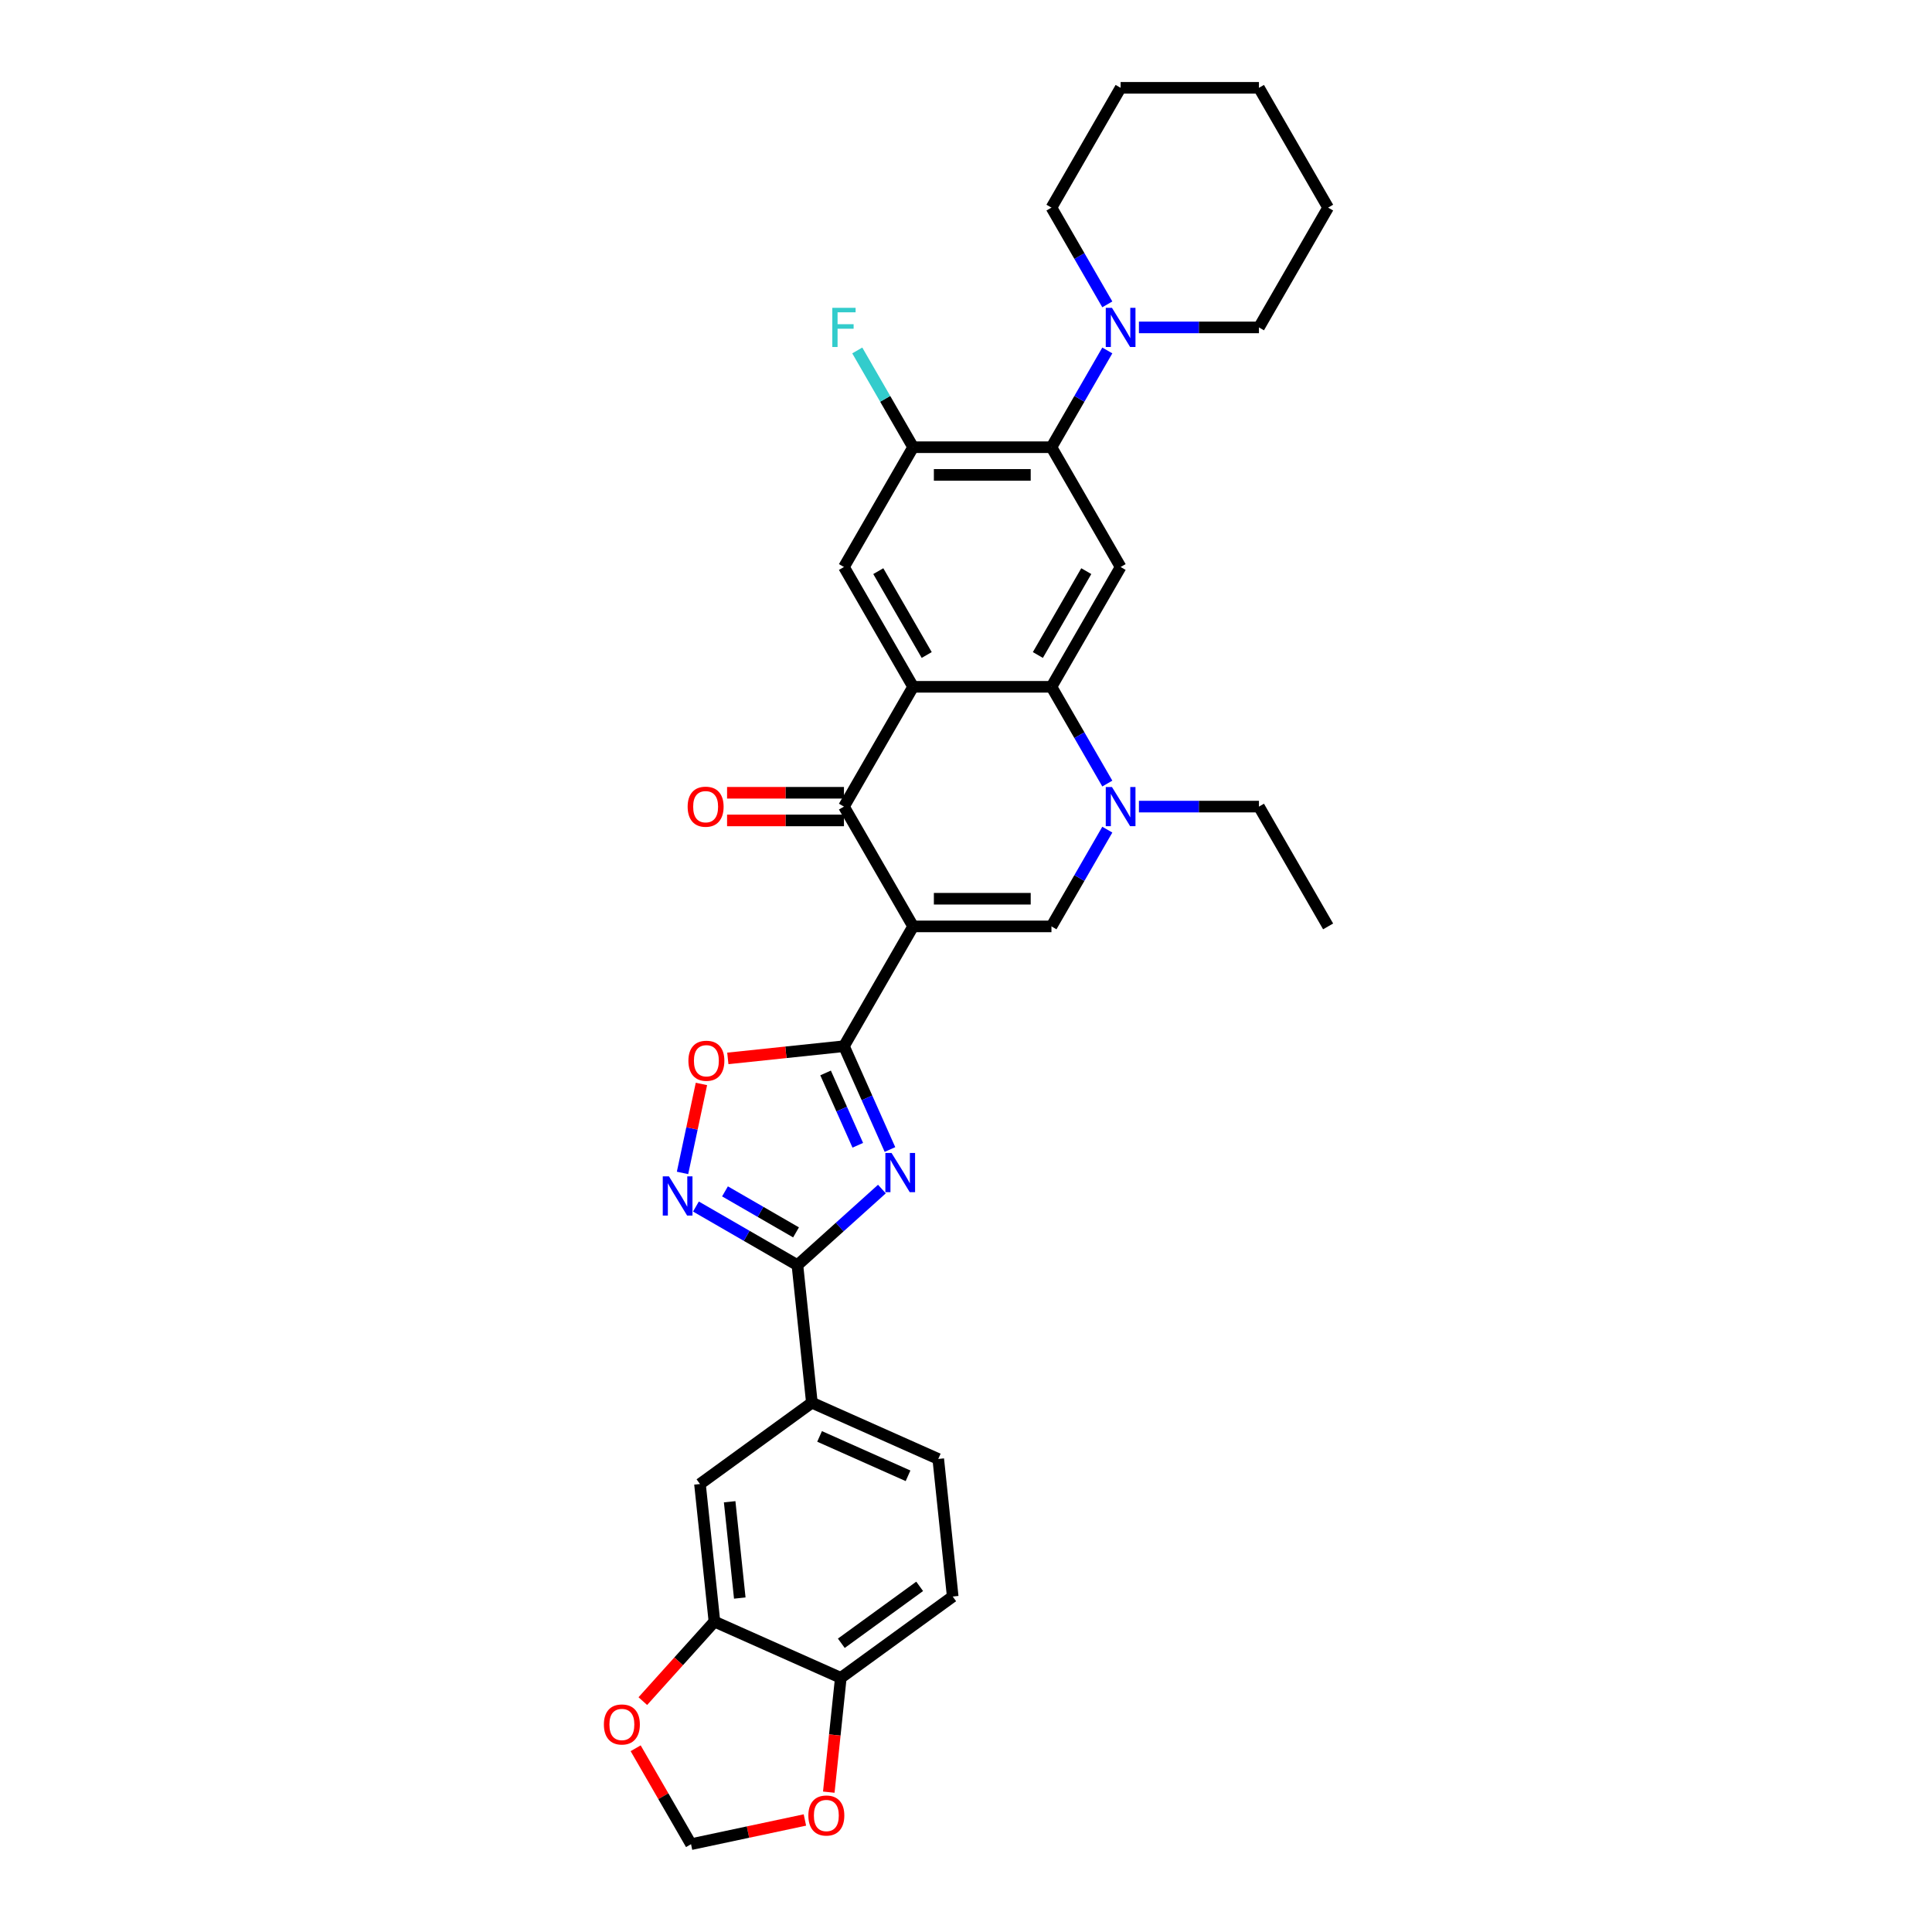 <?xml version='1.0' encoding='iso-8859-1'?>
<svg version='1.1' baseProfile='full'
              xmlns='http://www.w3.org/2000/svg'
                      xmlns:rdkit='http://www.rdkit.org/xml'
                      xmlns:xlink='http://www.w3.org/1999/xlink'
                  xml:space='preserve'
width='1000px' height='1000px' viewBox='0 0 1000 1000'>
<!-- END OF HEADER -->
<rect style='opacity:1.0;fill:#FFFFFF;stroke:none' width='1000' height='1000' x='0' y='0'> </rect>
<path class='bond-0' d='M 472.631,479.504 L 436.831,541.511' style='fill:none;fill-rule:evenodd;stroke:#000000;stroke-width:6px;stroke-linecap:butt;stroke-linejoin:miter;stroke-opacity:1' />
<path class='bond-3' d='M 472.631,479.504 L 436.831,417.497' style='fill:none;fill-rule:evenodd;stroke:#000000;stroke-width:6px;stroke-linecap:butt;stroke-linejoin:miter;stroke-opacity:1' />
<path class='bond-4' d='M 472.631,479.504 L 544.231,479.504' style='fill:none;fill-rule:evenodd;stroke:#000000;stroke-width:6px;stroke-linecap:butt;stroke-linejoin:miter;stroke-opacity:1' />
<path class='bond-4' d='M 483.371,465.184 L 533.491,465.184' style='fill:none;fill-rule:evenodd;stroke:#000000;stroke-width:6px;stroke-linecap:butt;stroke-linejoin:miter;stroke-opacity:1' />
<path class='bond-1' d='M 436.831,541.511 L 448.737,568.251' style='fill:none;fill-rule:evenodd;stroke:#000000;stroke-width:6px;stroke-linecap:butt;stroke-linejoin:miter;stroke-opacity:1' />
<path class='bond-1' d='M 448.737,568.251 L 460.643,594.992' style='fill:none;fill-rule:evenodd;stroke:#0000FF;stroke-width:6px;stroke-linecap:butt;stroke-linejoin:miter;stroke-opacity:1' />
<path class='bond-1' d='M 427.321,555.357 L 435.655,574.076' style='fill:none;fill-rule:evenodd;stroke:#000000;stroke-width:6px;stroke-linecap:butt;stroke-linejoin:miter;stroke-opacity:1' />
<path class='bond-1' d='M 435.655,574.076 L 443.989,592.794' style='fill:none;fill-rule:evenodd;stroke:#0000FF;stroke-width:6px;stroke-linecap:butt;stroke-linejoin:miter;stroke-opacity:1' />
<path class='bond-11' d='M 436.831,541.511 L 406.777,544.67' style='fill:none;fill-rule:evenodd;stroke:#000000;stroke-width:6px;stroke-linecap:butt;stroke-linejoin:miter;stroke-opacity:1' />
<path class='bond-11' d='M 406.777,544.67 L 376.722,547.829' style='fill:none;fill-rule:evenodd;stroke:#FF0000;stroke-width:6px;stroke-linecap:butt;stroke-linejoin:miter;stroke-opacity:1' />
<path class='bond-7' d='M 456.474,615.456 L 434.609,635.143' style='fill:none;fill-rule:evenodd;stroke:#0000FF;stroke-width:6px;stroke-linecap:butt;stroke-linejoin:miter;stroke-opacity:1' />
<path class='bond-7' d='M 434.609,635.143 L 412.745,654.83' style='fill:none;fill-rule:evenodd;stroke:#000000;stroke-width:6px;stroke-linecap:butt;stroke-linejoin:miter;stroke-opacity:1' />
<path class='bond-2' d='M 472.631,355.49 L 436.831,417.497' style='fill:none;fill-rule:evenodd;stroke:#000000;stroke-width:6px;stroke-linecap:butt;stroke-linejoin:miter;stroke-opacity:1' />
<path class='bond-12' d='M 472.631,355.49 L 436.831,293.483' style='fill:none;fill-rule:evenodd;stroke:#000000;stroke-width:6px;stroke-linecap:butt;stroke-linejoin:miter;stroke-opacity:1' />
<path class='bond-12' d='M 479.662,339.029 L 454.603,295.624' style='fill:none;fill-rule:evenodd;stroke:#000000;stroke-width:6px;stroke-linecap:butt;stroke-linejoin:miter;stroke-opacity:1' />
<path class='bond-33' d='M 472.631,355.49 L 544.231,355.49' style='fill:none;fill-rule:evenodd;stroke:#000000;stroke-width:6px;stroke-linecap:butt;stroke-linejoin:miter;stroke-opacity:1' />
<path class='bond-20' d='M 436.831,410.337 L 406.58,410.337' style='fill:none;fill-rule:evenodd;stroke:#000000;stroke-width:6px;stroke-linecap:butt;stroke-linejoin:miter;stroke-opacity:1' />
<path class='bond-20' d='M 406.58,410.337 L 376.33,410.337' style='fill:none;fill-rule:evenodd;stroke:#FF0000;stroke-width:6px;stroke-linecap:butt;stroke-linejoin:miter;stroke-opacity:1' />
<path class='bond-20' d='M 436.831,424.657 L 406.58,424.657' style='fill:none;fill-rule:evenodd;stroke:#000000;stroke-width:6px;stroke-linecap:butt;stroke-linejoin:miter;stroke-opacity:1' />
<path class='bond-20' d='M 406.58,424.657 L 376.33,424.657' style='fill:none;fill-rule:evenodd;stroke:#FF0000;stroke-width:6px;stroke-linecap:butt;stroke-linejoin:miter;stroke-opacity:1' />
<path class='bond-6' d='M 544.231,479.504 L 558.687,454.465' style='fill:none;fill-rule:evenodd;stroke:#000000;stroke-width:6px;stroke-linecap:butt;stroke-linejoin:miter;stroke-opacity:1' />
<path class='bond-6' d='M 558.687,454.465 L 573.143,429.425' style='fill:none;fill-rule:evenodd;stroke:#0000FF;stroke-width:6px;stroke-linecap:butt;stroke-linejoin:miter;stroke-opacity:1' />
<path class='bond-5' d='M 544.231,355.49 L 558.687,380.529' style='fill:none;fill-rule:evenodd;stroke:#000000;stroke-width:6px;stroke-linecap:butt;stroke-linejoin:miter;stroke-opacity:1' />
<path class='bond-5' d='M 558.687,380.529 L 573.143,405.568' style='fill:none;fill-rule:evenodd;stroke:#0000FF;stroke-width:6px;stroke-linecap:butt;stroke-linejoin:miter;stroke-opacity:1' />
<path class='bond-9' d='M 544.231,355.49 L 580.03,293.483' style='fill:none;fill-rule:evenodd;stroke:#000000;stroke-width:6px;stroke-linecap:butt;stroke-linejoin:miter;stroke-opacity:1' />
<path class='bond-9' d='M 537.199,339.029 L 562.259,295.624' style='fill:none;fill-rule:evenodd;stroke:#000000;stroke-width:6px;stroke-linecap:butt;stroke-linejoin:miter;stroke-opacity:1' />
<path class='bond-26' d='M 589.51,417.497 L 620.57,417.497' style='fill:none;fill-rule:evenodd;stroke:#0000FF;stroke-width:6px;stroke-linecap:butt;stroke-linejoin:miter;stroke-opacity:1' />
<path class='bond-26' d='M 620.57,417.497 L 651.63,417.497' style='fill:none;fill-rule:evenodd;stroke:#000000;stroke-width:6px;stroke-linecap:butt;stroke-linejoin:miter;stroke-opacity:1' />
<path class='bond-15' d='M 412.745,654.83 L 420.229,726.037' style='fill:none;fill-rule:evenodd;stroke:#000000;stroke-width:6px;stroke-linecap:butt;stroke-linejoin:miter;stroke-opacity:1' />
<path class='bond-34' d='M 412.745,654.83 L 386.481,639.666' style='fill:none;fill-rule:evenodd;stroke:#000000;stroke-width:6px;stroke-linecap:butt;stroke-linejoin:miter;stroke-opacity:1' />
<path class='bond-34' d='M 386.481,639.666 L 360.217,624.503' style='fill:none;fill-rule:evenodd;stroke:#0000FF;stroke-width:6px;stroke-linecap:butt;stroke-linejoin:miter;stroke-opacity:1' />
<path class='bond-34' d='M 412.025,637.879 L 393.641,627.265' style='fill:none;fill-rule:evenodd;stroke:#000000;stroke-width:6px;stroke-linecap:butt;stroke-linejoin:miter;stroke-opacity:1' />
<path class='bond-34' d='M 393.641,627.265 L 375.256,616.651' style='fill:none;fill-rule:evenodd;stroke:#0000FF;stroke-width:6px;stroke-linecap:butt;stroke-linejoin:miter;stroke-opacity:1' />
<path class='bond-8' d='M 353.273,607.101 L 358.167,584.075' style='fill:none;fill-rule:evenodd;stroke:#0000FF;stroke-width:6px;stroke-linecap:butt;stroke-linejoin:miter;stroke-opacity:1' />
<path class='bond-8' d='M 358.167,584.075 L 363.062,561.048' style='fill:none;fill-rule:evenodd;stroke:#FF0000;stroke-width:6px;stroke-linecap:butt;stroke-linejoin:miter;stroke-opacity:1' />
<path class='bond-10' d='M 580.03,293.483 L 544.231,231.476' style='fill:none;fill-rule:evenodd;stroke:#000000;stroke-width:6px;stroke-linecap:butt;stroke-linejoin:miter;stroke-opacity:1' />
<path class='bond-14' d='M 544.231,231.476 L 558.687,206.436' style='fill:none;fill-rule:evenodd;stroke:#000000;stroke-width:6px;stroke-linecap:butt;stroke-linejoin:miter;stroke-opacity:1' />
<path class='bond-14' d='M 558.687,206.436 L 573.143,181.397' style='fill:none;fill-rule:evenodd;stroke:#0000FF;stroke-width:6px;stroke-linecap:butt;stroke-linejoin:miter;stroke-opacity:1' />
<path class='bond-35' d='M 544.231,231.476 L 472.631,231.476' style='fill:none;fill-rule:evenodd;stroke:#000000;stroke-width:6px;stroke-linecap:butt;stroke-linejoin:miter;stroke-opacity:1' />
<path class='bond-35' d='M 533.491,245.796 L 483.371,245.796' style='fill:none;fill-rule:evenodd;stroke:#000000;stroke-width:6px;stroke-linecap:butt;stroke-linejoin:miter;stroke-opacity:1' />
<path class='bond-13' d='M 436.831,293.483 L 472.631,231.476' style='fill:none;fill-rule:evenodd;stroke:#000000;stroke-width:6px;stroke-linecap:butt;stroke-linejoin:miter;stroke-opacity:1' />
<path class='bond-25' d='M 472.631,231.476 L 458.175,206.436' style='fill:none;fill-rule:evenodd;stroke:#000000;stroke-width:6px;stroke-linecap:butt;stroke-linejoin:miter;stroke-opacity:1' />
<path class='bond-25' d='M 458.175,206.436 L 443.718,181.397' style='fill:none;fill-rule:evenodd;stroke:#33CCCC;stroke-width:6px;stroke-linecap:butt;stroke-linejoin:miter;stroke-opacity:1' />
<path class='bond-27' d='M 589.51,169.469 L 620.57,169.469' style='fill:none;fill-rule:evenodd;stroke:#0000FF;stroke-width:6px;stroke-linecap:butt;stroke-linejoin:miter;stroke-opacity:1' />
<path class='bond-27' d='M 620.57,169.469 L 651.63,169.469' style='fill:none;fill-rule:evenodd;stroke:#000000;stroke-width:6px;stroke-linecap:butt;stroke-linejoin:miter;stroke-opacity:1' />
<path class='bond-28' d='M 573.143,157.54 L 558.687,132.501' style='fill:none;fill-rule:evenodd;stroke:#0000FF;stroke-width:6px;stroke-linecap:butt;stroke-linejoin:miter;stroke-opacity:1' />
<path class='bond-28' d='M 558.687,132.501 L 544.231,107.462' style='fill:none;fill-rule:evenodd;stroke:#000000;stroke-width:6px;stroke-linecap:butt;stroke-linejoin:miter;stroke-opacity:1' />
<path class='bond-17' d='M 420.229,726.037 L 362.304,768.122' style='fill:none;fill-rule:evenodd;stroke:#000000;stroke-width:6px;stroke-linecap:butt;stroke-linejoin:miter;stroke-opacity:1' />
<path class='bond-23' d='M 420.229,726.037 L 485.638,755.159' style='fill:none;fill-rule:evenodd;stroke:#000000;stroke-width:6px;stroke-linecap:butt;stroke-linejoin:miter;stroke-opacity:1' />
<path class='bond-23' d='M 424.216,743.487 L 470.002,763.873' style='fill:none;fill-rule:evenodd;stroke:#000000;stroke-width:6px;stroke-linecap:butt;stroke-linejoin:miter;stroke-opacity:1' />
<path class='bond-16' d='M 369.788,839.33 L 362.304,768.122' style='fill:none;fill-rule:evenodd;stroke:#000000;stroke-width:6px;stroke-linecap:butt;stroke-linejoin:miter;stroke-opacity:1' />
<path class='bond-16' d='M 382.907,827.152 L 377.668,777.307' style='fill:none;fill-rule:evenodd;stroke:#000000;stroke-width:6px;stroke-linecap:butt;stroke-linejoin:miter;stroke-opacity:1' />
<path class='bond-19' d='M 369.788,839.33 L 351.255,859.912' style='fill:none;fill-rule:evenodd;stroke:#000000;stroke-width:6px;stroke-linecap:butt;stroke-linejoin:miter;stroke-opacity:1' />
<path class='bond-19' d='M 351.255,859.912 L 332.722,880.495' style='fill:none;fill-rule:evenodd;stroke:#FF0000;stroke-width:6px;stroke-linecap:butt;stroke-linejoin:miter;stroke-opacity:1' />
<path class='bond-36' d='M 369.788,839.33 L 435.197,868.452' style='fill:none;fill-rule:evenodd;stroke:#000000;stroke-width:6px;stroke-linecap:butt;stroke-linejoin:miter;stroke-opacity:1' />
<path class='bond-18' d='M 435.197,868.452 L 493.122,826.367' style='fill:none;fill-rule:evenodd;stroke:#000000;stroke-width:6px;stroke-linecap:butt;stroke-linejoin:miter;stroke-opacity:1' />
<path class='bond-18' d='M 435.469,850.554 L 476.017,821.094' style='fill:none;fill-rule:evenodd;stroke:#000000;stroke-width:6px;stroke-linecap:butt;stroke-linejoin:miter;stroke-opacity:1' />
<path class='bond-21' d='M 435.197,868.452 L 432.088,898.034' style='fill:none;fill-rule:evenodd;stroke:#000000;stroke-width:6px;stroke-linecap:butt;stroke-linejoin:miter;stroke-opacity:1' />
<path class='bond-21' d='M 432.088,898.034 L 428.979,927.616' style='fill:none;fill-rule:evenodd;stroke:#FF0000;stroke-width:6px;stroke-linecap:butt;stroke-linejoin:miter;stroke-opacity:1' />
<path class='bond-22' d='M 329.013,904.897 L 343.346,929.721' style='fill:none;fill-rule:evenodd;stroke:#FF0000;stroke-width:6px;stroke-linecap:butt;stroke-linejoin:miter;stroke-opacity:1' />
<path class='bond-22' d='M 343.346,929.721 L 357.678,954.545' style='fill:none;fill-rule:evenodd;stroke:#000000;stroke-width:6px;stroke-linecap:butt;stroke-linejoin:miter;stroke-opacity:1' />
<path class='bond-37' d='M 416.615,942.018 L 387.147,948.282' style='fill:none;fill-rule:evenodd;stroke:#FF0000;stroke-width:6px;stroke-linecap:butt;stroke-linejoin:miter;stroke-opacity:1' />
<path class='bond-37' d='M 387.147,948.282 L 357.678,954.545' style='fill:none;fill-rule:evenodd;stroke:#000000;stroke-width:6px;stroke-linecap:butt;stroke-linejoin:miter;stroke-opacity:1' />
<path class='bond-24' d='M 485.638,755.159 L 493.122,826.367' style='fill:none;fill-rule:evenodd;stroke:#000000;stroke-width:6px;stroke-linecap:butt;stroke-linejoin:miter;stroke-opacity:1' />
<path class='bond-29' d='M 651.63,417.497 L 687.43,479.504' style='fill:none;fill-rule:evenodd;stroke:#000000;stroke-width:6px;stroke-linecap:butt;stroke-linejoin:miter;stroke-opacity:1' />
<path class='bond-31' d='M 651.63,169.469 L 687.43,107.462' style='fill:none;fill-rule:evenodd;stroke:#000000;stroke-width:6px;stroke-linecap:butt;stroke-linejoin:miter;stroke-opacity:1' />
<path class='bond-30' d='M 544.231,107.462 L 580.03,45.455' style='fill:none;fill-rule:evenodd;stroke:#000000;stroke-width:6px;stroke-linecap:butt;stroke-linejoin:miter;stroke-opacity:1' />
<path class='bond-32' d='M 580.03,45.455 L 651.63,45.455' style='fill:none;fill-rule:evenodd;stroke:#000000;stroke-width:6px;stroke-linecap:butt;stroke-linejoin:miter;stroke-opacity:1' />
<path class='bond-38' d='M 687.43,107.462 L 651.63,45.455' style='fill:none;fill-rule:evenodd;stroke:#000000;stroke-width:6px;stroke-linecap:butt;stroke-linejoin:miter;stroke-opacity:1' />
<path  class='atom-2' d='M 461.471 596.782
L 468.116 607.522
Q 468.774 608.581, 469.834 610.5
Q 470.894 612.419, 470.951 612.534
L 470.951 596.782
L 473.643 596.782
L 473.643 617.059
L 470.865 617.059
L 463.734 605.316
Q 462.903 603.942, 462.015 602.367
Q 461.156 600.791, 460.898 600.304
L 460.898 617.059
L 458.264 617.059
L 458.264 596.782
L 461.471 596.782
' fill='#0000FF'/>
<path  class='atom-7' d='M 575.548 407.358
L 582.193 418.098
Q 582.851 419.158, 583.911 421.077
Q 584.971 422.996, 585.028 423.11
L 585.028 407.358
L 587.72 407.358
L 587.72 427.635
L 584.942 427.635
L 577.811 415.893
Q 576.98 414.518, 576.092 412.943
Q 575.233 411.368, 574.975 410.881
L 574.975 427.635
L 572.341 427.635
L 572.341 407.358
L 575.548 407.358
' fill='#0000FF'/>
<path  class='atom-9' d='M 346.255 608.891
L 352.9 619.631
Q 353.559 620.691, 354.618 622.61
Q 355.678 624.529, 355.735 624.643
L 355.735 608.891
L 358.427 608.891
L 358.427 629.168
L 355.649 629.168
L 348.518 617.426
Q 347.687 616.051, 346.8 614.476
Q 345.94 612.901, 345.683 612.414
L 345.683 629.168
L 343.048 629.168
L 343.048 608.891
L 346.255 608.891
' fill='#0000FF'/>
<path  class='atom-12' d='M 356.316 549.052
Q 356.316 544.184, 358.722 541.463
Q 361.127 538.742, 365.624 538.742
Q 370.12 538.742, 372.526 541.463
Q 374.932 544.184, 374.932 549.052
Q 374.932 553.978, 372.497 556.785
Q 370.063 559.563, 365.624 559.563
Q 361.156 559.563, 358.722 556.785
Q 356.316 554.007, 356.316 549.052
M 365.624 557.272
Q 368.717 557.272, 370.378 555.21
Q 372.068 553.119, 372.068 549.052
Q 372.068 545.071, 370.378 543.067
Q 368.717 541.033, 365.624 541.033
Q 362.531 541.033, 360.841 543.038
Q 359.18 545.043, 359.18 549.052
Q 359.18 553.148, 360.841 555.21
Q 362.531 557.272, 365.624 557.272
' fill='#FF0000'/>
<path  class='atom-15' d='M 575.548 159.33
L 582.193 170.07
Q 582.851 171.13, 583.911 173.049
Q 584.971 174.967, 585.028 175.082
L 585.028 159.33
L 587.72 159.33
L 587.72 179.607
L 584.942 179.607
L 577.811 167.865
Q 576.98 166.49, 576.092 164.915
Q 575.233 163.34, 574.975 162.853
L 574.975 179.607
L 572.341 179.607
L 572.341 159.33
L 575.548 159.33
' fill='#0000FF'/>
<path  class='atom-20' d='M 312.57 892.596
Q 312.57 887.727, 314.976 885.006
Q 317.382 882.285, 321.878 882.285
Q 326.375 882.285, 328.78 885.006
Q 331.186 887.727, 331.186 892.596
Q 331.186 897.522, 328.752 900.328
Q 326.317 903.107, 321.878 903.107
Q 317.41 903.107, 314.976 900.328
Q 312.57 897.55, 312.57 892.596
M 321.878 900.815
Q 324.971 900.815, 326.632 898.753
Q 328.322 896.663, 328.322 892.596
Q 328.322 888.615, 326.632 886.61
Q 324.971 884.577, 321.878 884.577
Q 318.785 884.577, 317.095 886.581
Q 315.434 888.586, 315.434 892.596
Q 315.434 896.691, 317.095 898.753
Q 318.785 900.815, 321.878 900.815
' fill='#FF0000'/>
<path  class='atom-21' d='M 355.924 417.554
Q 355.924 412.685, 358.329 409.964
Q 360.735 407.244, 365.232 407.244
Q 369.728 407.244, 372.134 409.964
Q 374.54 412.685, 374.54 417.554
Q 374.54 422.48, 372.105 425.287
Q 369.671 428.065, 365.232 428.065
Q 360.764 428.065, 358.329 425.287
Q 355.924 422.509, 355.924 417.554
M 365.232 425.774
Q 368.325 425.774, 369.986 423.712
Q 371.676 421.621, 371.676 417.554
Q 371.676 413.573, 369.986 411.568
Q 368.325 409.535, 365.232 409.535
Q 362.139 409.535, 360.449 411.54
Q 358.788 413.544, 358.788 417.554
Q 358.788 421.65, 360.449 423.712
Q 362.139 425.774, 365.232 425.774
' fill='#FF0000'/>
<path  class='atom-22' d='M 418.405 939.716
Q 418.405 934.848, 420.811 932.127
Q 423.217 929.406, 427.713 929.406
Q 432.209 929.406, 434.615 932.127
Q 437.021 934.848, 437.021 939.716
Q 437.021 944.642, 434.587 947.449
Q 432.152 950.227, 427.713 950.227
Q 423.245 950.227, 420.811 947.449
Q 418.405 944.671, 418.405 939.716
M 427.713 947.936
Q 430.806 947.936, 432.467 945.874
Q 434.157 943.783, 434.157 939.716
Q 434.157 935.735, 432.467 933.731
Q 430.806 931.697, 427.713 931.697
Q 424.62 931.697, 422.93 933.702
Q 421.269 935.707, 421.269 939.716
Q 421.269 943.812, 422.93 945.874
Q 424.62 947.936, 427.713 947.936
' fill='#FF0000'/>
<path  class='atom-26' d='M 430.803 159.33
L 442.86 159.33
L 442.86 161.65
L 433.523 161.65
L 433.523 167.808
L 441.829 167.808
L 441.829 170.156
L 433.523 170.156
L 433.523 179.607
L 430.803 179.607
L 430.803 159.33
' fill='#33CCCC'/>
</svg>
